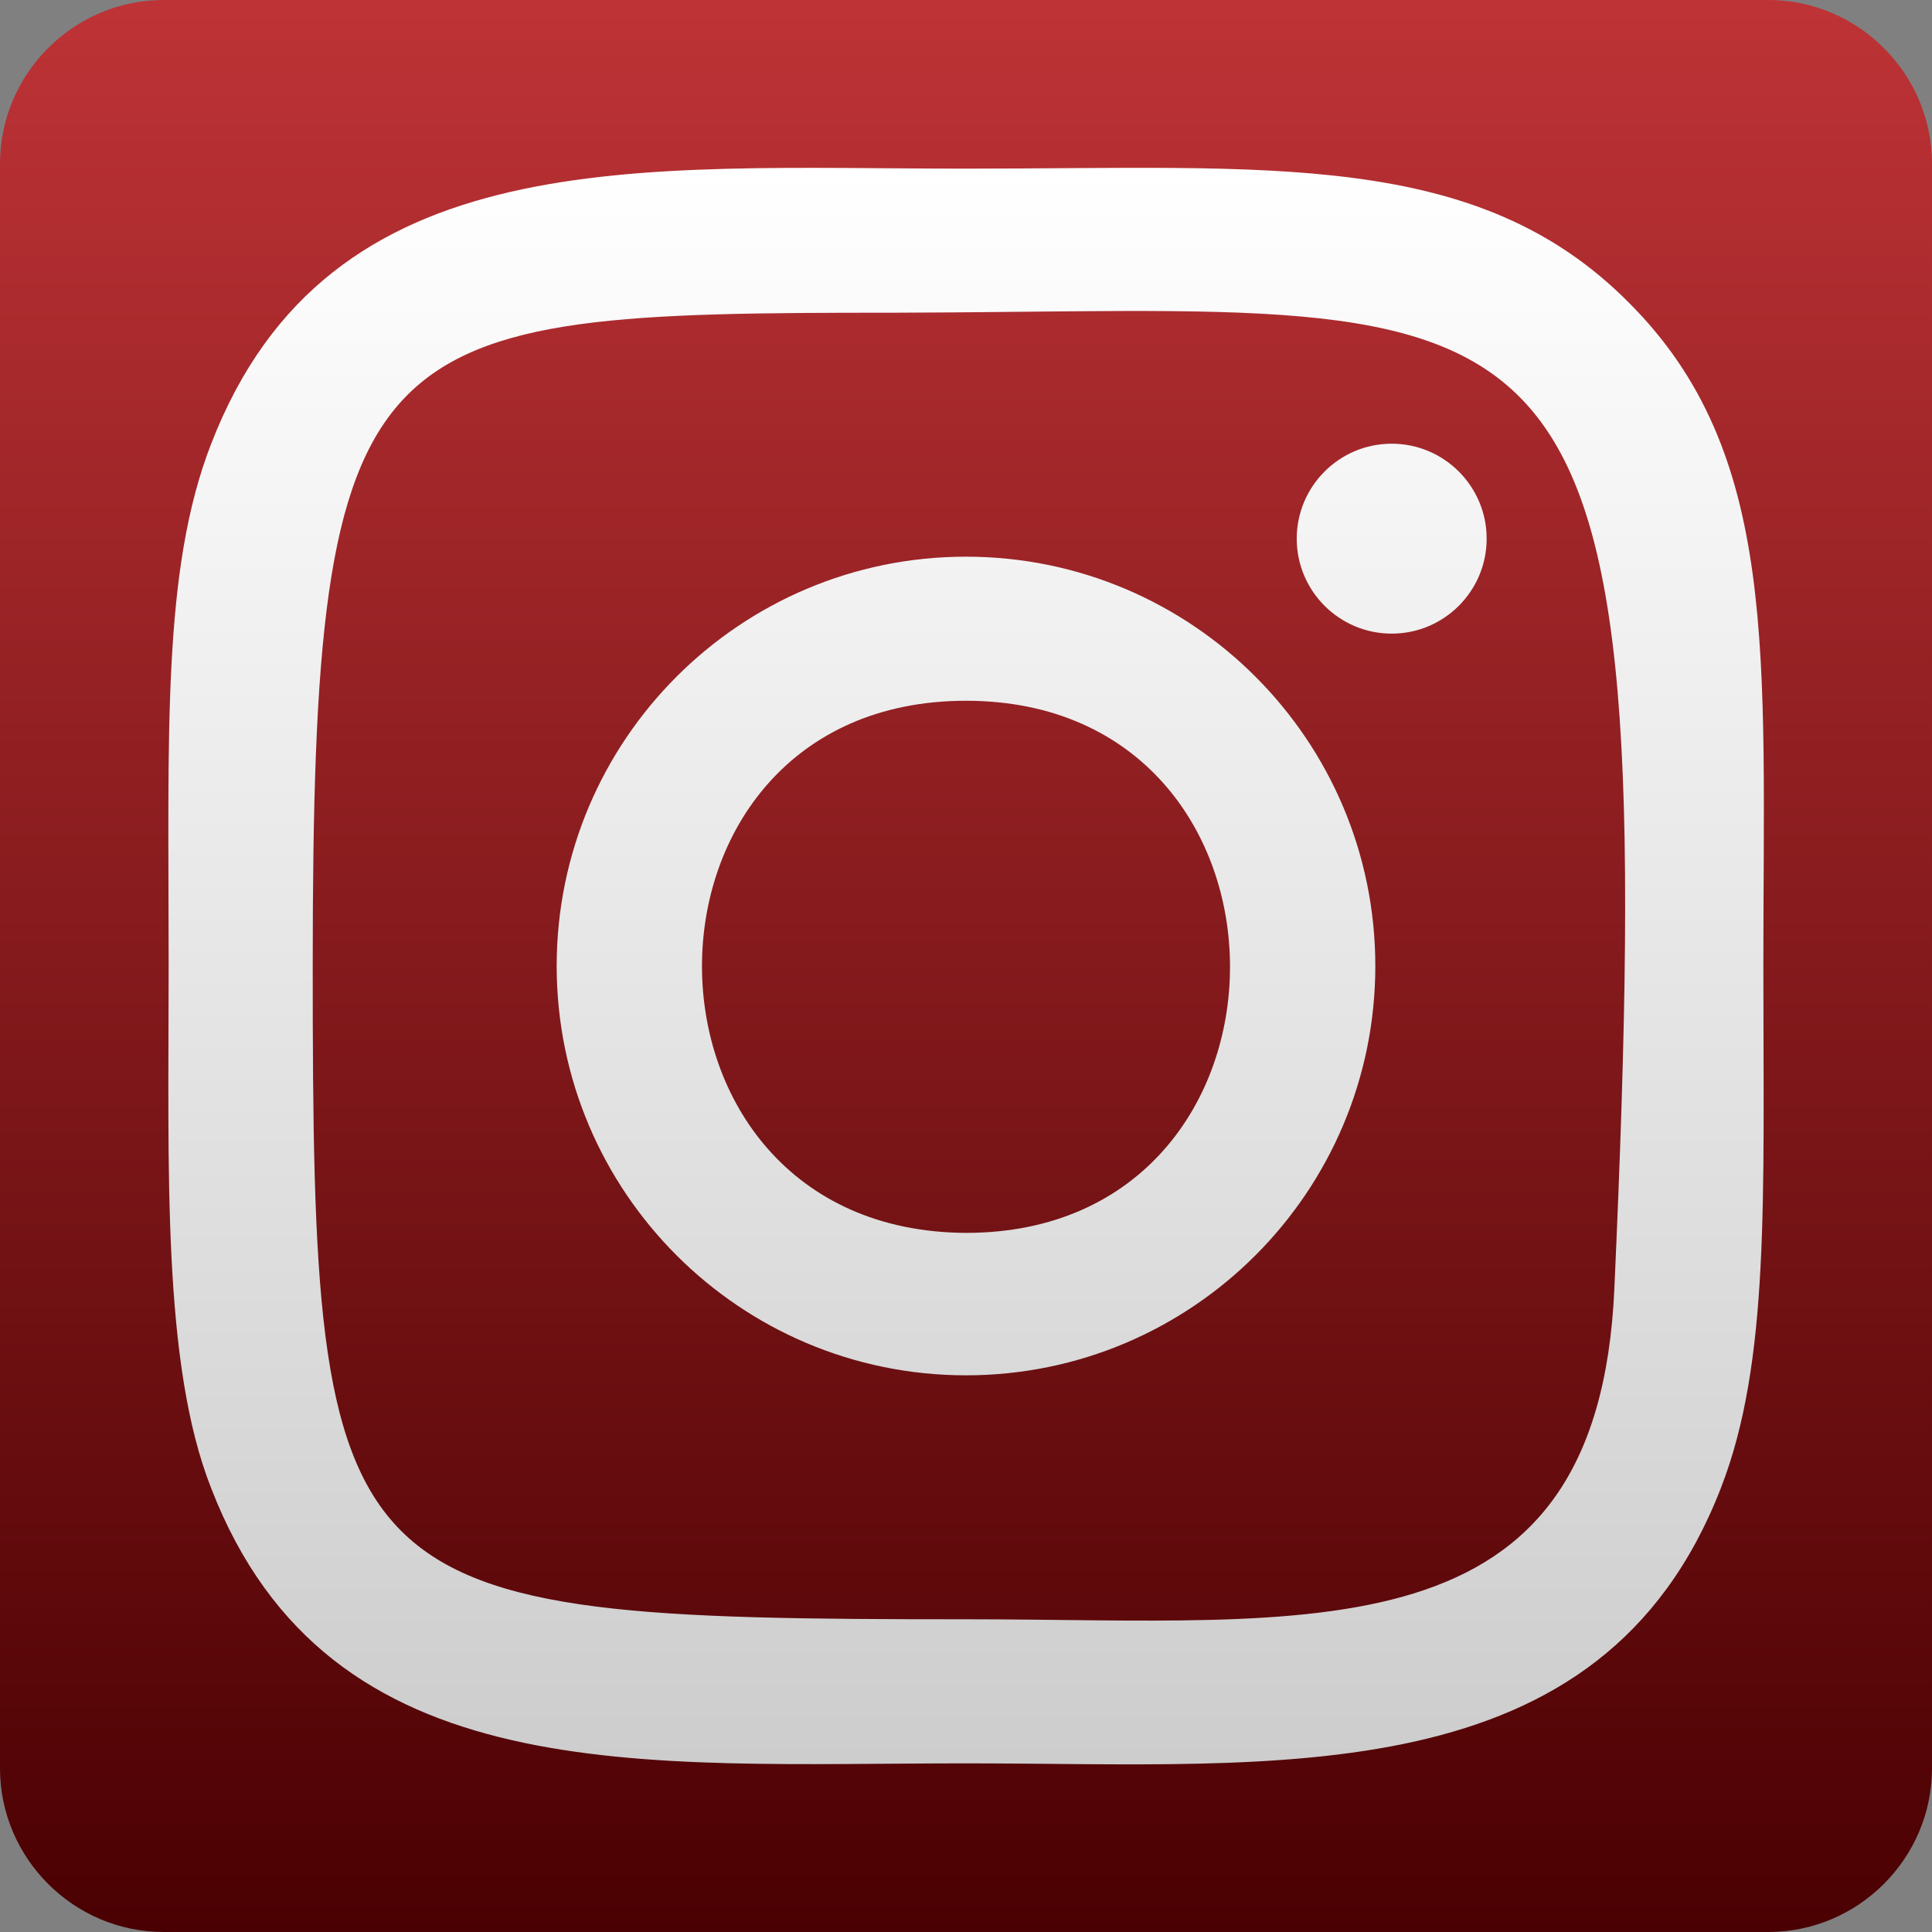 <svg xmlns="http://www.w3.org/2000/svg" viewBox="0 0 118 118"><rect x="0" y="0" width="118" height="118" fill="#808080" stroke="none"/><linearGradient id="a" gradientUnits="userSpaceOnUse" x1="59" y1="120" x2="59" y2="2" gradientTransform="matrix(1 0 0 -1 0 120)"><stop offset="0" stop-color="#be3336"/><stop offset="1" stop-color="#4a0002"/></linearGradient><path d="M10 0h98c5.5 0 10 4.5 10 10v98c0 5.5-4.5 10-10 10H10c-5.5 0-10-4.5-10-10V10C0 4.5 4.5 0 10 0z" fill="url(#a)"/><linearGradient id="b" gradientUnits="userSpaceOnUse" x1="57.898" y1="76.191" x2="57.898" y2="54.7" gradientTransform="matrix(1 0 0 -1 0 120)"><stop offset="0" stop-color="#fff"/><stop offset="1" stop-color="#cdcdcd"/></linearGradient><linearGradient id="c" gradientUnits="userSpaceOnUse" x1="57.749" y1="56.473" x2="57.749" y2="41.199" gradientTransform="matrix(1 0 0 -1 0 120)"><stop offset="0" stop-color="#fff"/><stop offset="1" stop-color="#cdcdcd"/></linearGradient><linearGradient id="d" gradientUnits="userSpaceOnUse" x1="27.128" y1="35.082" x2="27.128" y2="3.158" gradientTransform="matrix(1 0 0 -1 0 120)"><stop offset="0" stop-color="#fff"/><stop offset="1" stop-color="#cdcdcd"/></linearGradient><linearGradient id="e" gradientUnits="userSpaceOnUse" x1="94.63" y1="37.238" x2="94.63" y2="-.408" gradientTransform="matrix(1 0 0 -1 0 120)"><stop offset="0" stop-color="#fff"/><stop offset="1" stop-color="#cdcdcd"/></linearGradient><linearGradient id="f" gradientUnits="userSpaceOnUse" x1="94.632" y1="33.691" x2="94.632" y2="5.465" gradientTransform="matrix(1 0 0 -1 0 120)"><stop offset="0" stop-color="#fff"/><stop offset="1" stop-color="#cdcdcd"/></linearGradient><linearGradient id="g" gradientUnits="userSpaceOnUse" x1="94.725" y1="108.719" x2="94.725" y2="70.767" gradientTransform="matrix(1 0 0 -1 0 120)"><stop offset="0" stop-color="#fff"/><stop offset="1" stop-color="#cdcdcd"/></linearGradient><linearGradient id="h" gradientUnits="userSpaceOnUse" x1="22.826" y1="109.918" x2="30.787" y2="69.028" gradientTransform="matrix(1 0 0 -1 0 120)"><stop offset="0" stop-color="#fff"/><stop offset="1" stop-color="#cdcdcd"/></linearGradient><linearGradient id="i" gradientUnits="userSpaceOnUse" x1="59" y1="10.241" x2="59" y2="107.759"><stop offset="0" stop-color="#fff"/><stop offset="1" stop-color="#cdcdcd"/></linearGradient><path d="M59 10.3c-20 0-38.9-1.8-46.1 16.8-3 7.7-2.6 17.6-2.6 31.9 0 12.5-.4 24.3 2.6 31.9 7.2 18.6 26.3 16.8 46.1 16.8 19.1 0 38.8 2 46.1-16.8 3-7.7 2.6-17.6 2.6-31.9 0-19 1-31.3-8.2-40.5-9.3-9.4-22-8.2-40.5-8.2zm-4.4 8.8c41.6-.1 46.9-4.7 44 59.6-1 22.7-18.4 20.2-39.6 20.2-38.8 0-39.9-1.1-39.9-39.9 0-39.3 3.1-39.9 35.5-39.9zm30.4 8c-3.2 0-5.8 2.6-5.8 5.8s2.6 5.8 5.8 5.8c3.2 0 5.8-2.6 5.8-5.8s-2.6-5.8-5.8-5.8zM59 34c-13.8 0-25 11.2-25 25s11.2 25 25 25 25-11.2 25-25-11.2-25-25-25zm0 8.8c21.5 0 21.5 32.5 0 32.5-21.5-.1-21.5-32.5 0-32.5z" fill="url(#i)"/></svg>